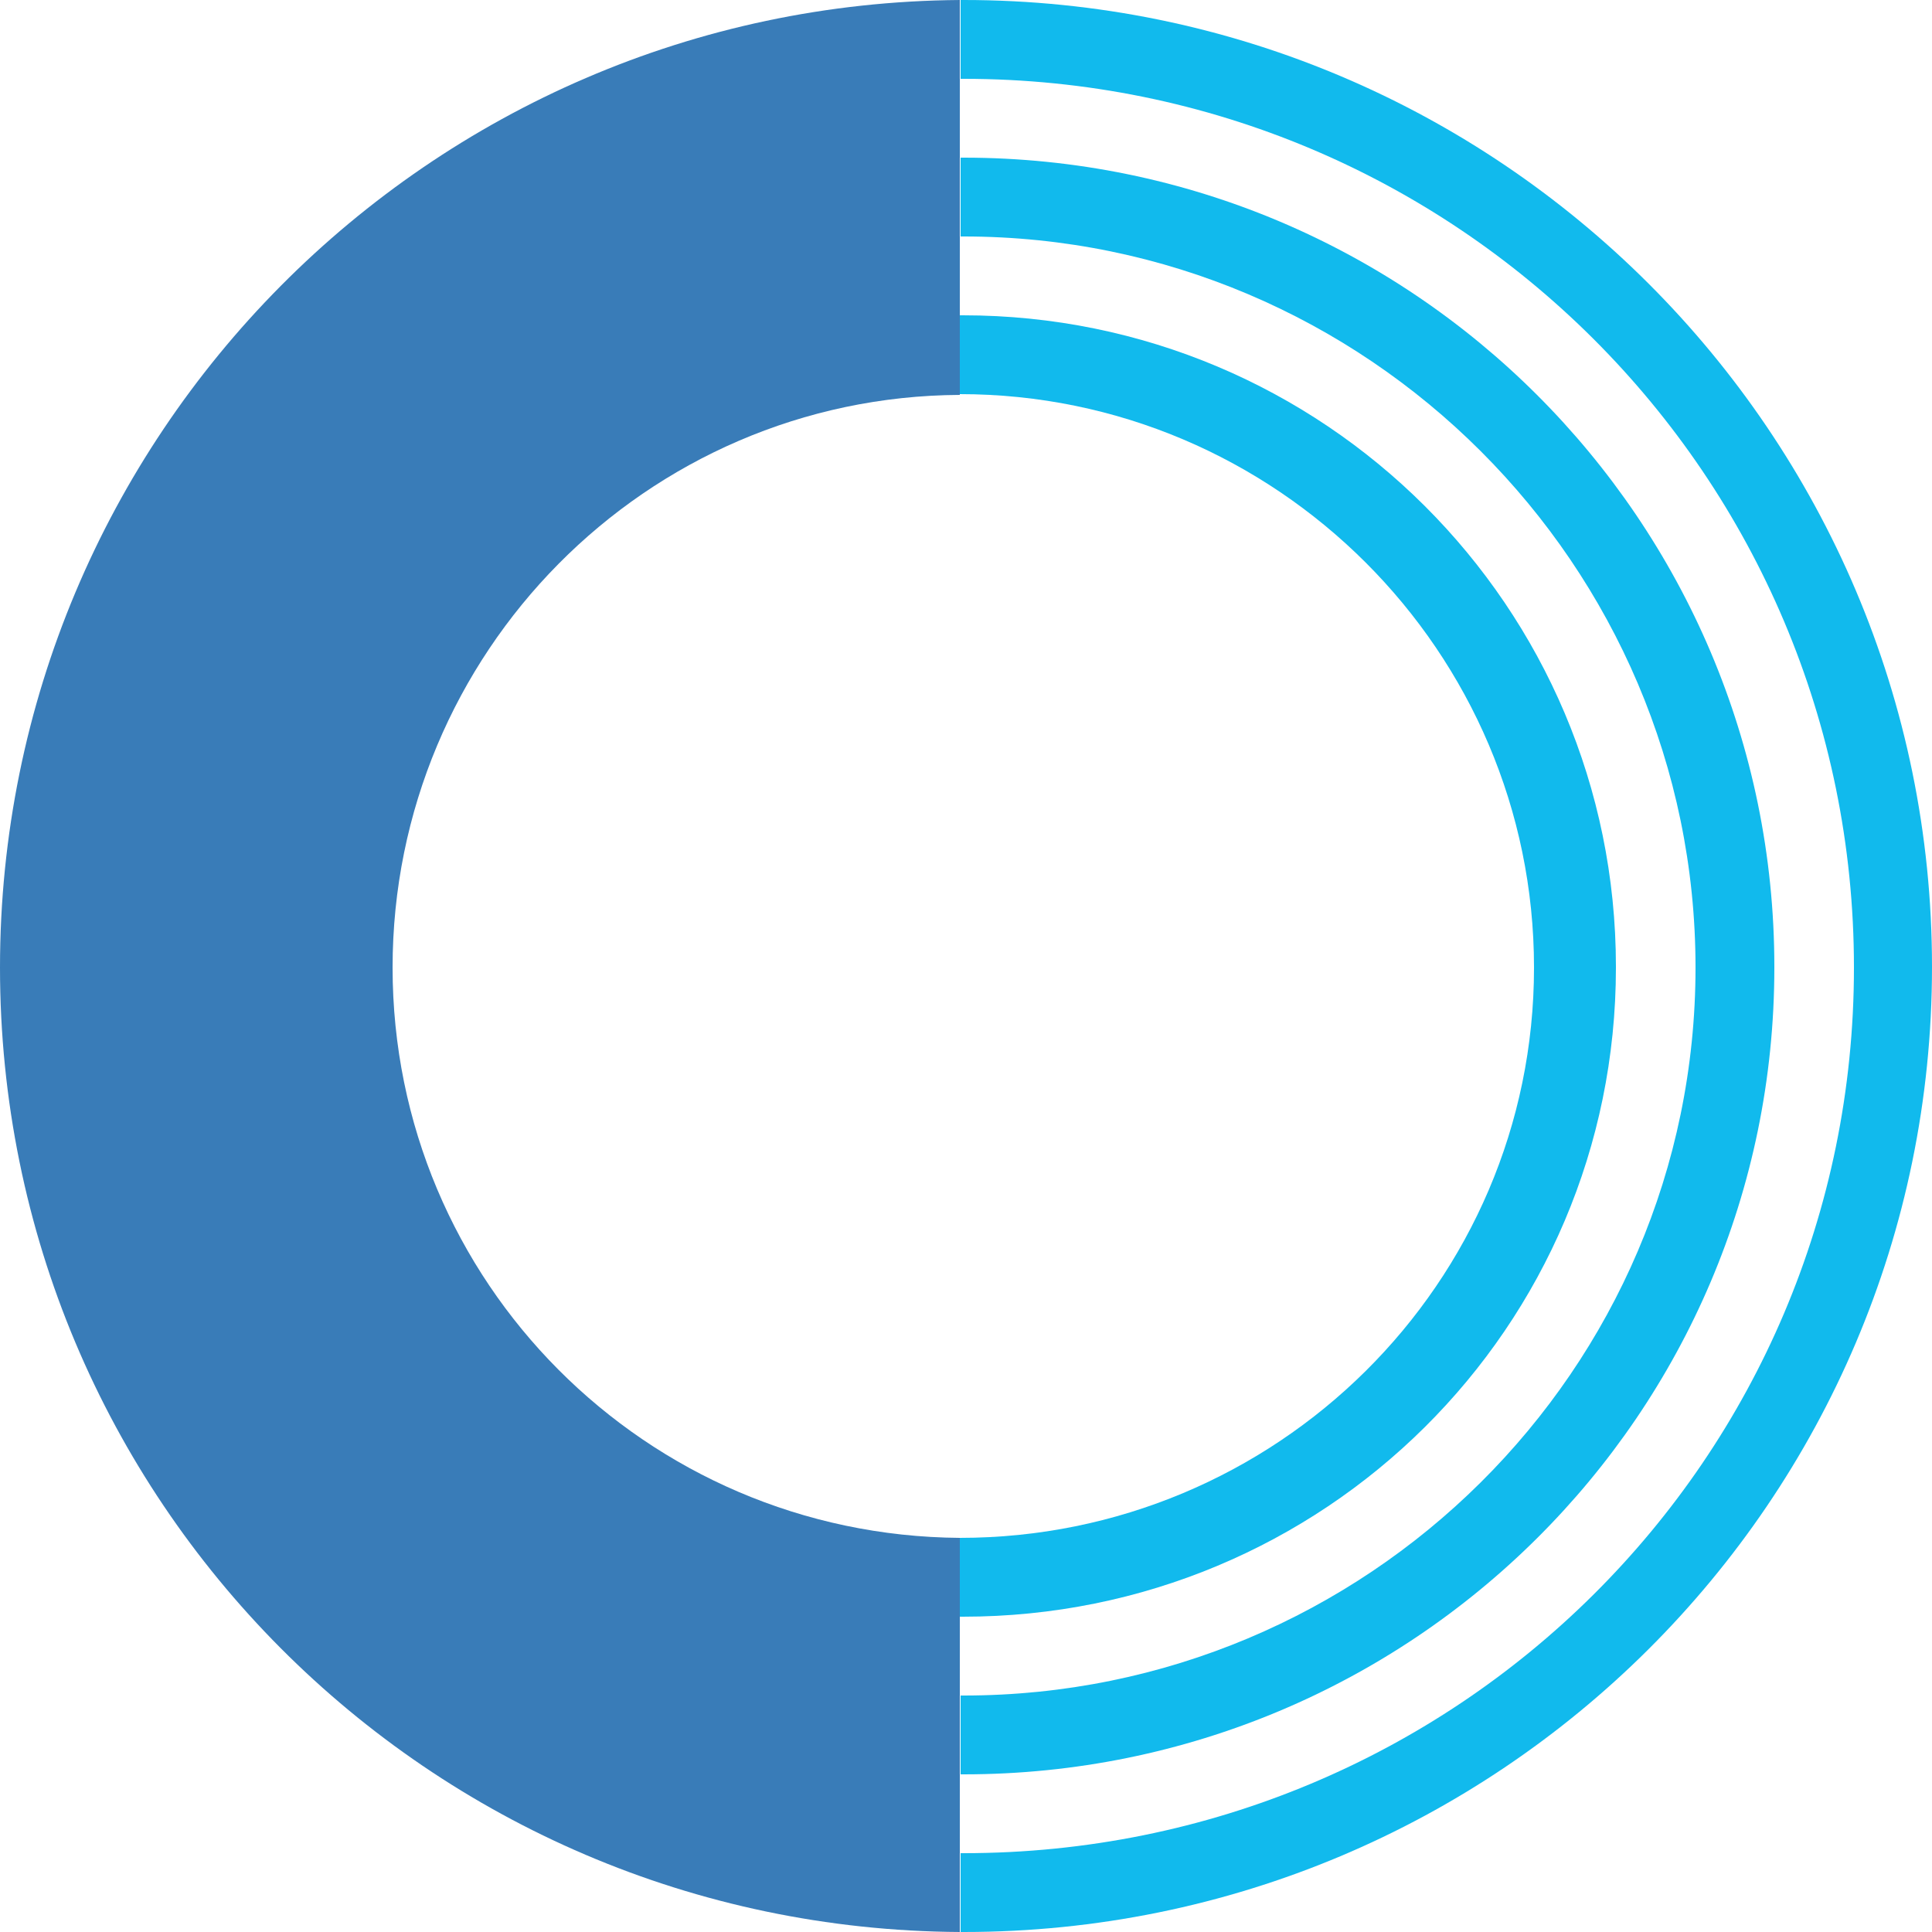 <?xml version="1.0" encoding="UTF-8"?>
<svg xmlns="http://www.w3.org/2000/svg" version="1.1" viewBox="0 0 25 25">
  <defs>
    <style>
      .cls-1 {
        fill: #11baed;
      }

      .cls-2 {
        fill: #397cb8;
      }
    </style>
  </defs>
  <!-- Generator: Adobe Illustrator 28.6.0, SVG Export Plug-In . SVG Version: 1.2.0 Build 709)  -->
  <g>
    <g id="Calque_1">
      <g>
        <path class="cls-2" d="M12.42,19.9c-4.06-.03-7.34-3.31-7.34-7.38s3.28-7.39,7.34-7.41V0C5.55.05,0,5.64,0,12.52s5.54,12.44,12.42,12.48v-5.1h0Z"/>
        <g>
          <path class="cls-1" d="M22.96,12.51c0-5.78-4.7-10.47-10.49-10.47h-.04v1.02h.04c5.21,0,9.47,4.25,9.47,9.46s-4.26,9.42-9.47,9.42h-.04v1.02h.04c5.79,0,10.49-4.66,10.49-10.44h0Z"/>
          <path class="cls-1" d="M20.91,12.51c0-4.66-3.78-8.43-8.45-8.43h-.04v1.02h0c4.09,0,7.43,3.33,7.43,7.42s-3.34,7.38-7.43,7.38h0v1.02h.04c4.67,0,8.45-3.74,8.45-8.4h0Z"/>
          <path class="cls-1" d="M12.47,0h-.04v1.02h.04c6.37,0,11.52,5.14,11.52,11.5s-5.15,11.46-11.52,11.46h-.04v1.02h.04c6.91,0,12.53-5.58,12.53-12.49S19.38,0,12.47,0Z"/>
        </g>
      </g>
    </g>
  </g>
</svg>
